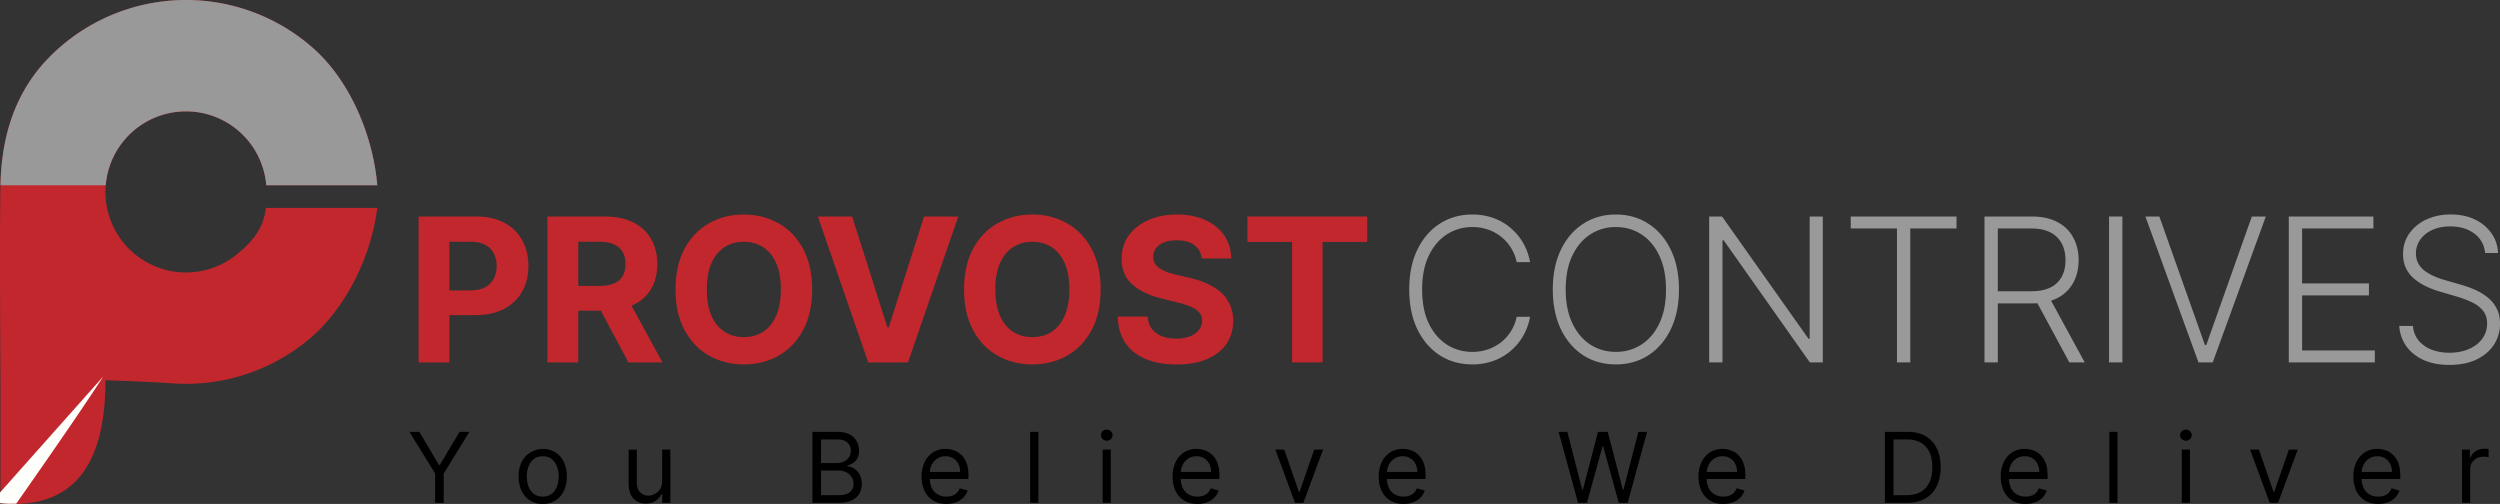<svg xmlns="http://www.w3.org/2000/svg" width="3621.734" height="730.046" viewBox="0 0 3621.734 730.046">
  <rect x="0" y="0" width="3621.734" height="730.046" fill="#333333" stroke="none"/>
  <g id="Group_1616" data-name="Group 1616" transform="translate(5728.077 -6884)">
    <g id="Group_1577" data-name="Group 1577" transform="translate(-5728.077 6884)">
      <path id="Path_959" data-name="Path 959" d="M546.537,268.39c-5.888-71-38.806-150.369-91.964-197.8a278.035,278.035,0,0,0-382.7,11.833C21.751,133.048,2.153,197.16.663,268.39s0,278.658,0,278.658v182.1c103.707,9.241,152.132-52.94,152.132-178.275,36.933,1.225,72.629,2.725,96.45,4.462a278.062,278.062,0,0,0,196.487-62.289c55.1-45.17,91.955-121.082,100.805-191.776h-161.3c-3.716,29.669-18.679,48.044-41.8,67a116.686,116.686,0,1,1,42.307-99.881Z" transform="translate(0 0)" fill="#c2272d"/>
      <path id="Path_960" data-name="Path 960" d="M455.165,70.586c53.158,47.436,86.076,126.8,91.964,197.8H386.335a116.687,116.687,0,0,0-232.575,0H1.255C2.745,197.16,22.343,133.048,72.469,82.419a278.035,278.035,0,0,1,382.7-11.833Z" transform="translate(-0.592 0)" fill="#999"/>
      <path id="Path_961" data-name="Path 961" d="M0,1200.988,149.447,1033c-34.416,54.149-125.885,184.1-125.885,184.1a133.577,133.577,0,0,1-23.562-.8c0-10.667,0-11.877,0-12.97Z" transform="translate(0 -487.493)" fill="#fefefa"/>
    </g>
    <g id="Group_1615" data-name="Group 1615" transform="translate(0 114.567)">
      <path id="Path_962" data-name="Path 962" d="M1098.39,411.262V199.909h83.382q24.046,0,40.976,9.185a62.2,62.2,0,0,1,25.794,25.284q8.977,16.1,8.977,37.153t-9.08,37.152a62.626,62.626,0,0,1-26.312,25.077q-17.13,8.979-41.487,8.978h-53.15v-35.81h45.924q12.9,0,21.262-4.438A29.451,29.451,0,0,0,1207.267,290a39.127,39.127,0,0,0,4.226-18.473,38.129,38.129,0,0,0-4.226-18.37,28.289,28.289,0,0,0-12.591-12.281q-8.471-4.437-21.466-4.438h-30.137v174.82Z" transform="translate(-6220.093 6883.183)" fill="#c2272d"/>
      <path id="Path_963" data-name="Path 963" d="M1336.1,411.262V199.909h83.382q23.94,0,40.866,8.566a59.311,59.311,0,0,1,25.9,24.045q8.978,15.481,8.978,36.43,0,21.052-9.08,36.223-9.083,15.067-26.312,23.117-17.13,8.05-41.487,8.05h-55.836V300.426h48.61q12.795,0,21.262-3.509a25.3,25.3,0,0,0,12.591-10.526q4.23-7.017,4.226-17.441,0-10.527-4.226-17.751a25.965,25.965,0,0,0-12.693-10.939q-8.471-3.818-21.364-3.819h-30.137v174.82Zm114.139-96.182,52.53,96.182h-49.333l-51.391-96.182Z" transform="translate(-6271.097 6883.183)" fill="#c2272d"/>
      <path id="Path_964" data-name="Path 964" d="M1770.267,304.8q0,34.572-13.109,58.823-12.995,24.252-35.5,37.049-22.385,12.693-50.354,12.693-28.181,0-50.574-12.8t-35.392-37.049q-13.007-24.252-13.007-58.721,0-34.572,13.007-58.824t35.392-36.945q22.4-12.8,50.574-12.8,27.958,0,50.354,12.8,22.5,12.693,35.5,36.945Q1770.271,270.225,1770.267,304.8Zm-45.3,0q0-22.394-6.708-37.772-6.61-15.376-18.678-23.323t-28.276-7.946q-16.211,0-28.283,7.946t-18.78,23.323q-6.609,15.377-6.605,37.772t6.605,37.771q6.7,15.377,18.78,23.323t28.283,7.946q16.2,0,28.276-7.946t18.678-23.323Q1724.96,327.191,1724.963,304.8Z" transform="translate(-6321.784 6883.972)" fill="#c2272d"/>
      <path id="Path_965" data-name="Path 965" d="M1884.509,199.909l51.085,160.579h1.964l51.187-160.579h49.537l-72.857,211.353h-57.588L1834.87,199.909Z" transform="translate(-6378.116 6883.183)" fill="#c2272d"/>
      <path id="Path_966" data-name="Path 966" d="M2302.417,304.8q0,34.572-13.109,58.823-12.995,24.252-35.5,37.049-22.385,12.693-50.354,12.693-28.181,0-50.574-12.8t-35.392-37.049q-13.007-24.252-13.007-58.721,0-34.572,13.007-58.824t35.392-36.945q22.4-12.8,50.574-12.8,27.957,0,50.354,12.8,22.5,12.693,35.5,36.945Q2302.421,270.225,2302.417,304.8Zm-45.3,0q0-22.394-6.708-37.772-6.609-15.376-18.677-23.323t-28.276-7.946q-16.211,0-28.284,7.946t-18.78,23.323q-6.61,15.377-6.606,37.772t6.606,37.771q6.7,15.377,18.78,23.323t28.284,7.946q16.2,0,28.276-7.946t18.677-23.323Q2257.109,327.191,2257.114,304.8Z" transform="translate(-6435.966 6883.972)" fill="#c2272d"/>
      <path id="Path_967" data-name="Path 967" d="M2509.577,259.9q-1.237-12.487-10.627-19.4t-25.5-6.915q-10.933,0-18.473,3.1a25.974,25.974,0,0,0-11.554,8.359,20.11,20.11,0,0,0-3.919,12.177,17.364,17.364,0,0,0,2.372,9.907,24.642,24.642,0,0,0,7.328,7.327,55.567,55.567,0,0,0,10.729,5.263,111.442,111.442,0,0,0,13.007,3.715l18.984,4.541a134.177,134.177,0,0,1,25.393,8.256,77.218,77.218,0,0,1,20.021,12.694,52.75,52.75,0,0,1,13.1,17.75A56.093,56.093,0,0,1,2555.3,350.1q-.106,19.4-9.912,33.643-9.7,14.138-28.064,21.981-18.273,7.74-44.071,7.74-25.589,0-44.581-7.843-18.886-7.843-29.517-23.22-10.521-15.48-11.043-38.288h43.246q.719,10.63,6.087,17.751a33.873,33.873,0,0,0,14.546,10.629A57.8,57.8,0,0,0,2472.733,376a53.535,53.535,0,0,0,19.714-3.3,30.277,30.277,0,0,0,13.109-9.185A21.214,21.214,0,0,0,2510.2,350a17.572,17.572,0,0,0-4.234-11.972q-4.124-4.85-12.174-8.256a123.752,123.752,0,0,0-19.51-6.192l-23.013-5.779q-26.721-6.5-42.209-20.33-15.469-13.829-15.371-37.255-.106-19.2,10.219-33.54,10.415-14.345,28.582-22.394t41.282-8.05q23.528,0,41.07,8.05,17.648,8.049,27.451,22.394t10.116,33.23Z" transform="translate(-6496.823 6883.972)" fill="#c2272d"/>
      <path id="Path_968" data-name="Path 968" d="M2627.14,236.751V199.909h173.581v36.842h-64.7V411.262h-44.173V236.751Z" transform="translate(-6548.111 6883.183)" fill="#c2272d"/>
      <path id="Path_969" data-name="Path 969" d="M3100.676,265.168h-19.4a60.206,60.206,0,0,0-7.846-20.021,61.813,61.813,0,0,0-14.036-16.2,63.865,63.865,0,0,0-19.188-10.733,68.821,68.821,0,0,0-23.225-3.819,67.048,67.048,0,0,0-36.531,10.424q-16.412,10.423-26.32,30.65-9.8,20.124-9.8,49.33,0,29.411,9.8,49.536,9.908,20.124,26.32,30.547a67.547,67.547,0,0,0,36.531,10.32,68.82,68.82,0,0,0,23.225-3.818,65.117,65.117,0,0,0,19.188-10.63,63.2,63.2,0,0,0,21.882-36.326h19.4a84.838,84.838,0,0,1-9.7,27.141,81.535,81.535,0,0,1-42.932,36.533,88.4,88.4,0,0,1-31.064,5.263q-26.626,0-47.26-13.312-20.641-13.417-32.407-37.772-11.663-24.355-11.664-57.482t11.664-57.483q11.758-24.355,32.407-37.668,20.629-13.416,47.26-13.416a88.4,88.4,0,0,1,31.064,5.263,78.2,78.2,0,0,1,24.977,14.655,80.922,80.922,0,0,1,17.955,21.878A83.68,83.68,0,0,1,3100.676,265.168Z" transform="translate(-6612.161 6883.972)" fill="#999"/>
      <path id="Path_970" data-name="Path 970" d="M3373.183,304.8q0,33.024-11.766,57.482-11.758,24.355-32.4,37.772-20.535,13.312-47.268,13.312t-47.369-13.312q-20.535-13.417-32.3-37.772-11.652-24.458-11.656-57.482t11.656-57.379q11.77-24.458,32.407-37.772,20.641-13.416,47.267-13.416,26.732,0,47.268,13.416,20.641,13.313,32.4,37.772Q3373.187,271.772,3373.183,304.8Zm-18.78,0q0-28.38-9.5-48.607-9.5-20.33-25.9-31.063t-37.253-10.733a66.359,66.359,0,0,0-37.151,10.733q-16.412,10.733-26.006,30.96-9.5,20.227-9.5,48.71,0,28.379,9.5,48.607t25.9,31.063q16.4,10.733,37.253,10.733T3319,384.466q16.518-10.732,26.006-30.959Q3354.505,333.177,3354.4,304.8Z" transform="translate(-6668.972 6883.972)" fill="#999"/>
      <path id="Path_971" data-name="Path 971" d="M3643.441,199.909V411.262h-18.788L3499.786,234.275h-1.65V411.262H3478.83V199.909h18.686L3622.8,377.1h1.65V199.909Z" transform="translate(-6730.854 6883.183)" fill="#999"/>
      <path id="Path_972" data-name="Path 972" d="M3739.96,217.247V199.909h153.246v17.338h-66.974V411.262h-19.3V217.247Z" transform="translate(-6786.884 6883.183)" fill="#999"/>
      <path id="Path_973" data-name="Path 973" d="M3986.69,411.262V199.909h68.215q22.491,0,37.567,8.153a53.506,53.506,0,0,1,22.8,22.394q7.741,14.242,7.744,32.715t-7.744,32.61a53.3,53.3,0,0,1-22.7,22.085q-15.068,7.947-37.363,7.947h-58.1V308.166H4054.7q16.506,0,27.451-5.47a36.116,36.116,0,0,0,16.408-15.583q5.466-10.114,5.466-23.942t-5.466-24.149a37.354,37.354,0,0,0-16.518-16.1q-10.933-5.676-27.655-5.676h-48.4V411.262Zm93.192-95.356,52.011,95.356H4109.6l-51.5-95.356Z" transform="translate(-6839.824 6883.183)" fill="#999"/>
      <path id="Path_974" data-name="Path 974" d="M4235.708,199.909V411.262h-19.3V199.909Z" transform="translate(-6889.114 6883.183)" fill="#999"/>
      <path id="Path_975" data-name="Path 975" d="M4303.685,199.909l66.055,186.276h1.854l66.047-186.276h20.225l-76.878,211.353h-20.641L4283.46,199.909Z" transform="translate(-6903.501 6883.183)" fill="#999"/>
      <path id="Path_976" data-name="Path 976" d="M4547.93,411.262V199.909h122.606v17.338H4567.229v79.567h96.8v17.338h-96.8v79.773h105.366v17.338Z" transform="translate(-6960.247 6883.183)" fill="#999"/>
      <path id="Path_977" data-name="Path 977" d="M4876.058,251.93q-1.755-17.648-15.583-28.071T4825.7,213.437q-14.763,0-26.006,5.057a42.6,42.6,0,0,0-17.546,14.035,34.111,34.111,0,0,0-6.291,20.227,28.9,28.9,0,0,0,3.612,14.655,35.372,35.372,0,0,0,9.7,10.836,72.27,72.27,0,0,0,13.62,7.637,128.449,128.449,0,0,0,15.166,5.366l22.291,6.4a157.654,157.654,0,0,1,20.232,7.121,81.442,81.442,0,0,1,18.474,10.939,48.959,48.959,0,0,1,13.518,16q5.16,9.391,5.16,22.6a54.689,54.689,0,0,1-8.773,30.444q-8.766,13.518-25.181,21.465-16.411,7.843-39.318,7.843-21.572,0-37.458-7.121-15.894-7.224-24.977-19.918a55.962,55.962,0,0,1-10.219-29.412h19.816a36.88,36.88,0,0,0,8.255,21.156,45.6,45.6,0,0,0,18.78,13.209,71.479,71.479,0,0,0,25.8,4.438q15.787,0,28.071-5.263,12.383-5.366,19.4-14.861a36.419,36.419,0,0,0,7.124-22.291q0-10.733-5.577-17.957a43.132,43.132,0,0,0-15.583-12.28,137.6,137.6,0,0,0-23.014-8.772l-25.283-7.431q-24.87-7.431-38.6-20.537t-13.729-33.437q0-17.028,9.087-29.927a60.973,60.973,0,0,1,24.765-20.227q15.694-7.328,35.2-7.327,19.711,0,34.882,7.224a60.257,60.257,0,0,1,24.042,19.918,51.772,51.772,0,0,1,9.6,28.69Z" transform="translate(-7003.969 6884)" fill="#999"/>
      <path id="Path_978" data-name="Path 978" d="M1081.6,597.091h14.264l28.511,48h1.21l28.511-48h14.264l-37.151,60.447v42.373h-12.457V657.538Z" transform="translate(-6216.49 6797.961)"/>
      <path id="Path_979" data-name="Path 979" d="M1317.864,708.266a32.581,32.581,0,0,1-30.569-18.877,47.014,47.014,0,0,1-4.375-20.885,47.582,47.582,0,0,1,4.375-21.036,34.744,34.744,0,0,1,48.846-13.957,33.266,33.266,0,0,1,12.253,13.957q4.418,8.987,4.414,21.036a46.59,46.59,0,0,1-4.414,20.885,32.6,32.6,0,0,1-30.53,18.877Zm0-10.643q7.941,0,13.054-4.067a23.905,23.905,0,0,0,7.579-10.694,40.909,40.909,0,0,0,2.466-14.359,41.32,41.32,0,0,0-2.466-14.409,24.211,24.211,0,0,0-7.579-10.794q-5.113-4.118-13.054-4.117T1304.81,643.3a24.33,24.33,0,0,0-7.579,10.794,41.318,41.318,0,0,0-2.458,14.409,40.907,40.907,0,0,0,2.458,14.359,24.023,24.023,0,0,0,7.579,10.694Q1309.935,697.623,1317.864,697.623Z" transform="translate(-6259.687 6791.213)"/>
      <path id="Path_980" data-name="Path 980" d="M1534.425,675.4V629.818h11.852v77.115h-11.852V693.88h-.8a25.28,25.28,0,0,1-8.436,9.991q-5.714,4.067-14.46,4.067a25.763,25.763,0,0,1-12.85-3.163,22.167,22.167,0,0,1-8.836-9.64q-3.216-6.476-3.212-16.317v-49h11.844v48.2q0,8.434,4.72,13.455a16.039,16.039,0,0,0,12.151,5.021,20.141,20.141,0,0,0,8.985-2.26,19.588,19.588,0,0,0,7.737-6.928Q1534.425,682.634,1534.425,675.4Z" transform="translate(-6303.225 6790.938)"/>
      <path id="Path_981" data-name="Path 981" d="M1824.89,699.911V597.091h35.949q10.745,0,17.719,3.715a24.41,24.41,0,0,1,10.391,9.891,27.83,27.83,0,0,1,3.417,13.706A22.588,22.588,0,0,1,1890,635.348a18.4,18.4,0,0,1-6.119,6.828,27.933,27.933,0,0,1-8.184,3.715v1a20.158,20.158,0,0,1,9.488,3.314,24.06,24.06,0,0,1,7.98,8.635,27.314,27.314,0,0,1,3.213,13.757,27.632,27.632,0,0,1-3.511,13.906,24.246,24.246,0,0,1-11.1,9.791q-7.576,3.615-19.73,3.615Zm12.449-11.045h24.7q12.206,0,17.319-4.72a15.14,15.14,0,0,0,5.176-11.547,18.332,18.332,0,0,0-2.663-9.64,19.29,19.29,0,0,0-7.579-7.129,23.784,23.784,0,0,0-11.648-2.711h-25.307Zm0-46.59h23.1a22.8,22.8,0,0,0,10.14-2.209,17.718,17.718,0,0,0,7.226-6.225,16.472,16.472,0,0,0,2.71-9.438,15.657,15.657,0,0,0-4.713-11.5q-4.724-4.769-14.962-4.769h-23.5Z" transform="translate(-6375.975 6797.961)"/>
      <path id="Path_982" data-name="Path 982" d="M2062.159,708.266q-11.145,0-19.228-4.921a33.027,33.027,0,0,1-12.4-13.857,47.2,47.2,0,0,1-4.32-20.785,47.863,47.863,0,0,1,4.32-20.885,34.05,34.05,0,0,1,12.151-14.157,32.633,32.633,0,0,1,18.277-5.121,36.5,36.5,0,0,1,11.892,2.008,29.455,29.455,0,0,1,10.7,6.526,31.249,31.249,0,0,1,7.682,11.849q2.863,7.38,2.859,18.174v5.021h-59.442V661.876h47.393a25.337,25.337,0,0,0-2.608-11.647,19.751,19.751,0,0,0-7.328-8.084,20.544,20.544,0,0,0-11.145-2.962A21.272,21.272,0,0,0,2048.7,642.7a23.141,23.141,0,0,0-7.886,9.036,26.583,26.583,0,0,0-2.757,11.949v6.829a33.166,33.166,0,0,0,3.008,14.81,21.7,21.7,0,0,0,8.49,9.187,24.848,24.848,0,0,0,12.6,3.113,25.67,25.67,0,0,0,8.436-1.305,17.282,17.282,0,0,0,10.839-10.744l11.452,3.213a25.371,25.371,0,0,1-6.079,10.241,29.571,29.571,0,0,1-10.541,6.829A39.1,39.1,0,0,1,2062.159,708.266Z" transform="translate(-6419.171 6791.213)"/>
      <path id="Path_983" data-name="Path 983" d="M2238.332,597.091v102.82H2226.48V597.091Z" transform="translate(-6462.143 6797.961)"/>
      <path id="Path_984" data-name="Path 984" d="M2359.441,699.034V621.918h11.844v77.116Zm6.024-89.968a8.433,8.433,0,0,1-5.977-2.359,7.775,7.775,0,0,1,0-11.346,8.43,8.43,0,0,1,5.977-2.36,8.25,8.25,0,0,1,5.922,2.36,7.676,7.676,0,0,1,0,11.346A8.252,8.252,0,0,1,2365.466,609.066Z" transform="translate(-6490.154 6798.838)"/>
      <path id="Path_985" data-name="Path 985" d="M2525.052,708.266q-11.146,0-19.228-4.921a33.076,33.076,0,0,1-12.4-13.857,47.3,47.3,0,0,1-4.312-20.785,47.967,47.967,0,0,1,4.312-20.885,34.1,34.1,0,0,1,12.15-14.157,32.651,32.651,0,0,1,18.277-5.121,36.578,36.578,0,0,1,11.9,2.008,29.428,29.428,0,0,1,10.69,6.526,31.065,31.065,0,0,1,7.681,11.849q2.863,7.38,2.867,18.174v5.021h-59.441V661.876h47.393a25.241,25.241,0,0,0-2.615-11.647,19.646,19.646,0,0,0-7.328-8.084,20.508,20.508,0,0,0-11.145-2.962A21.272,21.272,0,0,0,2511.6,642.7a23.12,23.12,0,0,0-7.878,9.036,26.487,26.487,0,0,0-2.765,11.949v6.829a33.057,33.057,0,0,0,3.016,14.81,21.736,21.736,0,0,0,8.483,9.187,24.849,24.849,0,0,0,12.6,3.113,25.6,25.6,0,0,0,8.436-1.305,18.105,18.105,0,0,0,6.582-4.017,18.293,18.293,0,0,0,4.265-6.727l11.444,3.213a25.36,25.36,0,0,1-6.072,10.241,29.642,29.642,0,0,1-10.54,6.829A39.15,39.15,0,0,1,2525.052,708.266Z" transform="translate(-6518.494 6791.213)"/>
      <path id="Path_986" data-name="Path 986" d="M2747.8,629.818l-28.519,77.115h-12.048l-28.511-77.115h12.85l21.285,61.452h.809l21.285-61.452Z" transform="translate(-6559.178 6790.938)"/>
      <path id="Path_987" data-name="Path 987" d="M2905.309,708.266q-11.145,0-19.228-4.921a33.028,33.028,0,0,1-12.4-13.857,47.307,47.307,0,0,1-4.32-20.785,47.971,47.971,0,0,1,4.32-20.885,34.107,34.107,0,0,1,12.151-14.157,32.633,32.633,0,0,1,18.277-5.121,36.581,36.581,0,0,1,11.9,2.008,29.494,29.494,0,0,1,10.69,6.526,31.248,31.248,0,0,1,7.681,11.849q2.863,7.38,2.867,18.174v5.021H2877.8V661.876h47.393a25.239,25.239,0,0,0-2.608-11.647,19.644,19.644,0,0,0-7.328-8.084,20.544,20.544,0,0,0-11.145-2.962,21.272,21.272,0,0,0-12.253,3.515,23.058,23.058,0,0,0-7.878,9.036,26.487,26.487,0,0,0-2.765,11.949v6.829a33.057,33.057,0,0,0,3.016,14.81,21.684,21.684,0,0,0,8.483,9.187,24.847,24.847,0,0,0,12.6,3.113,25.671,25.671,0,0,0,8.436-1.305,18.011,18.011,0,0,0,6.574-4.017,18.212,18.212,0,0,0,4.273-6.727l11.444,3.213a25.357,25.357,0,0,1-6.072,10.241,29.672,29.672,0,0,1-10.548,6.829A39.075,39.075,0,0,1,2905.309,708.266Z" transform="translate(-6600.083 6791.213)"/>
      <path id="Path_988" data-name="Path 988" d="M3229.3,699.911l-28.111-102.82h12.646l21.49,83.742h1.005l21.89-83.742h14.059l21.89,83.742h1.005l21.482-83.742h12.653L3301.2,699.911h-12.858l-22.691-81.935h-.8l-22.691,81.935Z" transform="translate(-6671.282 6797.961)"/>
      <path id="Path_989" data-name="Path 989" d="M3495.119,708.266q-11.145,0-19.228-4.921a33.024,33.024,0,0,1-12.4-13.857,47.307,47.307,0,0,1-4.32-20.785,47.971,47.971,0,0,1,4.32-20.885,34.05,34.05,0,0,1,12.151-14.157,32.633,32.633,0,0,1,18.277-5.121,36.579,36.579,0,0,1,11.9,2.008,29.49,29.49,0,0,1,10.69,6.526,31.246,31.246,0,0,1,7.682,11.849q2.863,7.38,2.859,18.174v5.021h-59.442V661.876H3515a25.242,25.242,0,0,0-2.608-11.647,19.646,19.646,0,0,0-7.328-8.084,20.546,20.546,0,0,0-11.146-2.962,21.271,21.271,0,0,0-12.252,3.515,23.142,23.142,0,0,0-7.886,9.036,26.583,26.583,0,0,0-2.757,11.949v6.829a33.166,33.166,0,0,0,3.008,14.81,21.7,21.7,0,0,0,8.49,9.187,24.848,24.848,0,0,0,12.6,3.113,25.67,25.67,0,0,0,8.436-1.305,18.012,18.012,0,0,0,6.574-4.017,18.215,18.215,0,0,0,4.273-6.727l11.444,3.213a25.354,25.354,0,0,1-6.071,10.241,29.673,29.673,0,0,1-10.549,6.829A39.073,39.073,0,0,1,3495.119,708.266Z" transform="translate(-6726.636 6791.213)"/>
      <path id="Path_990" data-name="Path 990" d="M3834.741,699.911H3803.01V597.091h33.137q14.962,0,25.605,6.175a40.419,40.419,0,0,1,16.313,17.622q5.678,11.447,5.679,27.412,0,16.065-5.726,27.663a40.788,40.788,0,0,1-16.667,17.773Q3850.407,699.912,3834.741,699.911Zm-19.282-11.045h18.481q12.748,0,21.136-4.92a30.325,30.325,0,0,0,12.5-14.007q4.124-9.087,4.123-21.639,0-12.451-4.068-21.438a30,30,0,0,0-12.151-13.857q-8.082-4.87-20.131-4.87h-19.887Z" transform="translate(-6800.413 6797.961)"/>
      <path id="Path_991" data-name="Path 991" d="M4052.589,708.266q-11.145,0-19.227-4.921a32.975,32.975,0,0,1-12.4-13.857,47.2,47.2,0,0,1-4.32-20.785,47.86,47.86,0,0,1,4.32-20.885,33.995,33.995,0,0,1,12.151-14.157,32.606,32.606,0,0,1,18.269-5.121,36.51,36.51,0,0,1,11.9,2.008,29.459,29.459,0,0,1,10.7,6.526,31.245,31.245,0,0,1,7.681,11.849q2.863,7.38,2.859,18.174v5.021h-59.442V661.876h47.393a25.337,25.337,0,0,0-2.608-11.647,19.715,19.715,0,0,0-7.336-8.084,20.507,20.507,0,0,0-11.145-2.962,21.247,21.247,0,0,0-12.245,3.515,23.077,23.077,0,0,0-7.886,9.036,26.587,26.587,0,0,0-2.765,11.949v6.829a33.057,33.057,0,0,0,3.016,14.81,21.735,21.735,0,0,0,8.483,9.187,24.856,24.856,0,0,0,12.606,3.113,25.668,25.668,0,0,0,8.436-1.305,18.075,18.075,0,0,0,6.574-4.017,18.3,18.3,0,0,0,4.265-6.727l11.451,3.213a25.453,25.453,0,0,1-6.079,10.241,29.571,29.571,0,0,1-10.54,6.829A39.137,39.137,0,0,1,4052.589,708.266Z" transform="translate(-6846.25 6791.213)"/>
      <path id="Path_992" data-name="Path 992" d="M4228.754,597.091v102.82H4216.91V597.091Z" transform="translate(-6889.222 6797.961)"/>
      <path id="Path_993" data-name="Path 993" d="M4349.861,699.034V621.918h11.852v77.116Zm6.024-89.968a8.416,8.416,0,0,1-5.97-2.359,7.759,7.759,0,0,1,0-11.346,8.414,8.414,0,0,1,5.97-2.36,8.269,8.269,0,0,1,5.93,2.36,7.676,7.676,0,0,1,0,11.346A8.271,8.271,0,0,1,4355.886,609.066Z" transform="translate(-6917.231 6798.838)"/>
      <path id="Path_994" data-name="Path 994" d="M4545.549,629.818l-28.519,77.115h-12.048l-28.511-77.115h12.85l21.286,61.452h.809l21.285-61.452Z" transform="translate(-6944.915 6790.938)"/>
      <path id="Path_995" data-name="Path 995" d="M4703.059,708.266q-11.145,0-19.227-4.921a33.025,33.025,0,0,1-12.4-13.857,47.31,47.31,0,0,1-4.32-20.785,47.975,47.975,0,0,1,4.32-20.885,34.106,34.106,0,0,1,12.151-14.157,32.633,32.633,0,0,1,18.277-5.121,36.579,36.579,0,0,1,11.9,2.008,29.493,29.493,0,0,1,10.69,6.526,31.252,31.252,0,0,1,7.682,11.849q2.862,7.38,2.867,18.174v5.021h-59.449V661.876h47.393a25.238,25.238,0,0,0-2.607-11.647,19.646,19.646,0,0,0-7.328-8.084,20.546,20.546,0,0,0-11.145-2.962A21.273,21.273,0,0,0,4689.6,642.7a23.056,23.056,0,0,0-7.878,9.036,26.487,26.487,0,0,0-2.765,11.949v6.829a33.057,33.057,0,0,0,3.016,14.81,21.685,21.685,0,0,0,8.482,9.187,24.847,24.847,0,0,0,12.6,3.113,25.673,25.673,0,0,0,8.436-1.305,18.016,18.016,0,0,0,6.574-4.017,18.217,18.217,0,0,0,4.272-6.727l11.444,3.213a25.354,25.354,0,0,1-6.071,10.241,29.672,29.672,0,0,1-10.549,6.829A39.074,39.074,0,0,1,4703.059,708.266Z" transform="translate(-6985.819 6791.213)"/>
      <path id="Path_996" data-name="Path 996" d="M4867.38,706.6V629.489h11.452v11.648h.8a18.512,18.512,0,0,1,7.635-9.288,22.439,22.439,0,0,1,12.449-3.565c.872,0,1.956.017,3.26.05s2.293.084,2.961.151v12.049q-.6-.151-2.757-.452a27.147,27.147,0,0,0-4.469-.352,20.979,20.979,0,0,0-10.038,2.359,17.845,17.845,0,0,0-6.936,6.426,17.319,17.319,0,0,0-2.505,9.289v48.8Z" transform="translate(-7028.791 6791.268)"/>
    </g>
  </g>
</svg>

